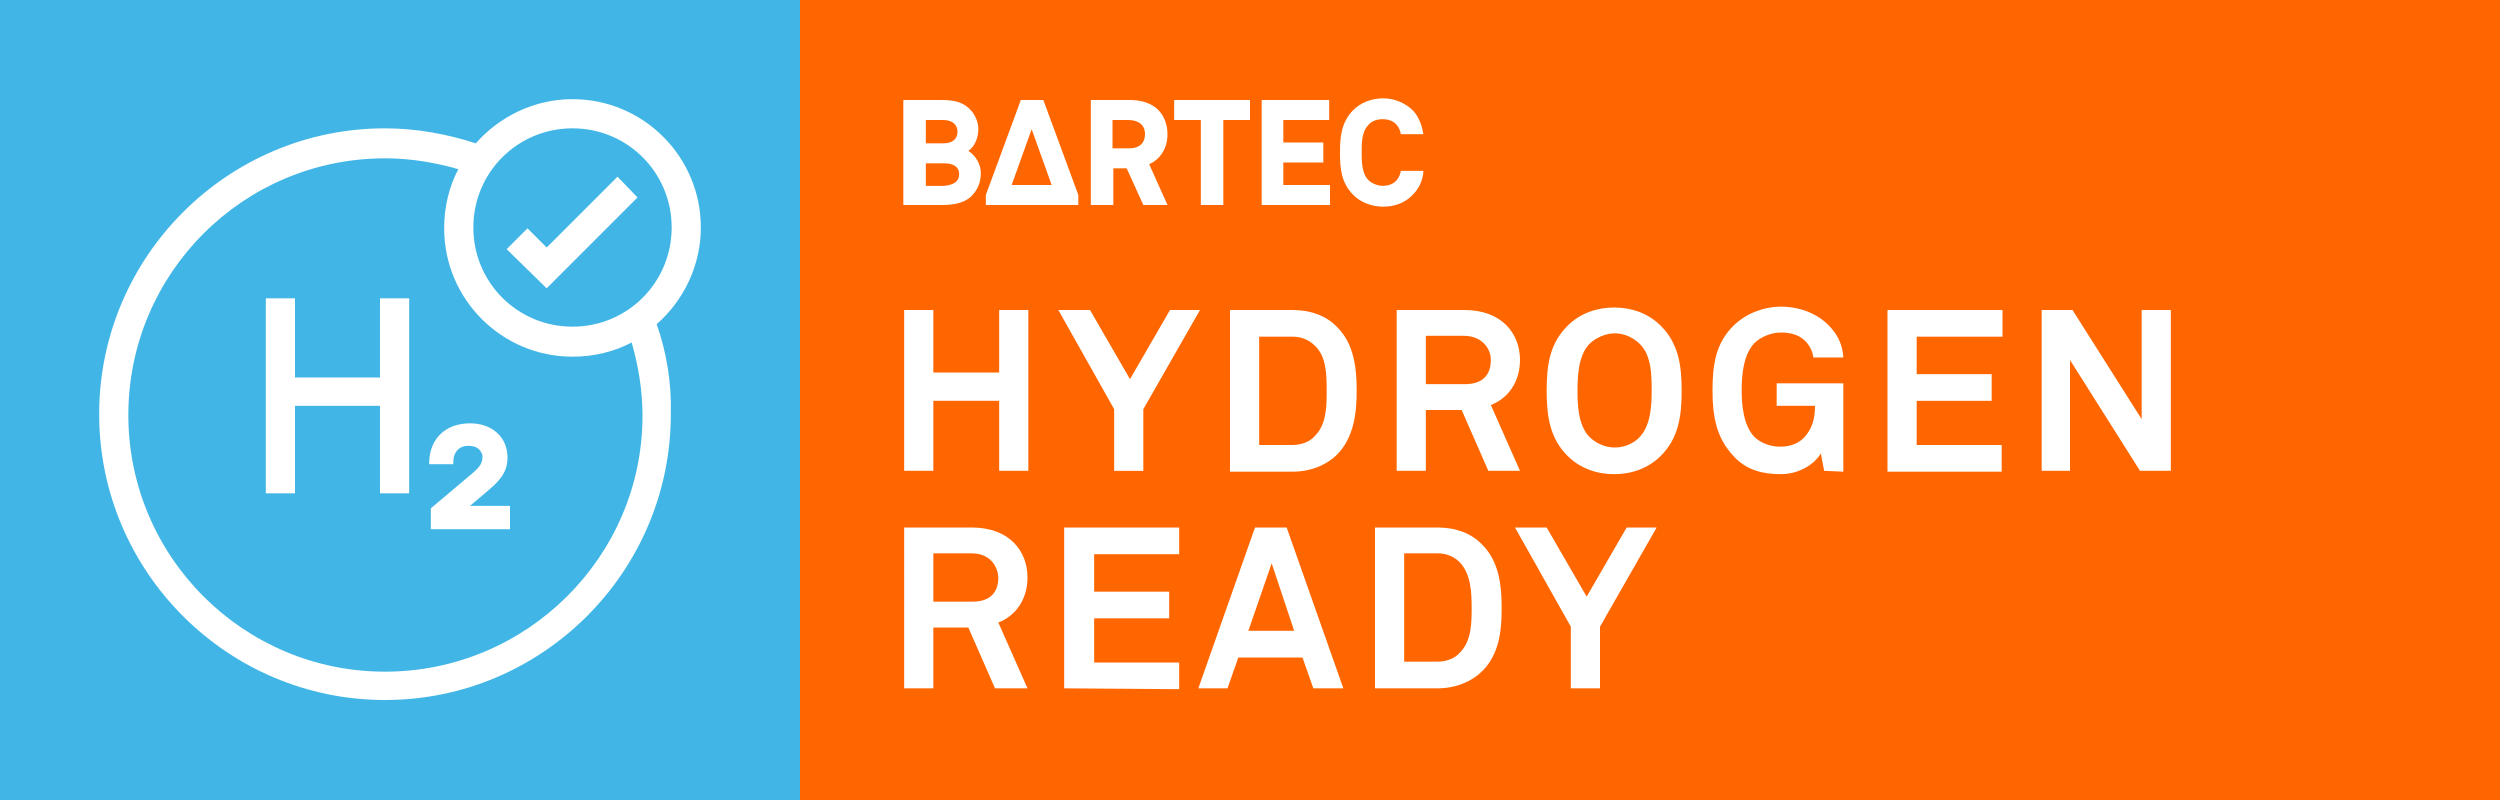 <?xml version="1.0" encoding="UTF-8"?>
<svg xmlns="http://www.w3.org/2000/svg" xmlns:xlink="http://www.w3.org/1999/xlink" version="1.1" id="H2_x5F_Badge_x5F_gross" x="0px" y="0px" viewBox="0 0 300 96" style="enable-background:new 0 0 300 96;" xml:space="preserve">
<rect x="0" y="0" width="300" height="96" fill="#333333" stroke="none"/>
<style type="text/css">
	.st0{fill:#FF6600;}
	.st1{fill:#FFFFFF;}
	.st2{fill:#41B6E6;}
	.st3{fill:#FFFFFF;stroke:#000000;stroke-width:4;stroke-miterlimit:10;}
</style>
<g id="Grafik">
	<g>
		<g>
			<rect x="96" class="st0" width="204" height="96"></rect>
			<g>
				<g>
					<path class="st1" d="M119.9,56.5v-8.4H112v8.4h-3.5V37.2h3.5v7.5h7.9v-7.5h3.5v19.3H119.9z"></path>
					<path class="st1" d="M137.2,49.1v7.4h-3.5v-7.4L127,37.2h3.8l4.8,8.3l4.8-8.3h3.6L137.2,49.1z"></path>
					<path class="st1" d="M160.5,54.5c-1.3,1.3-3.2,2.1-5.4,2.1h-7.5V37.2h7.5c2.2,0,4.1,0.7,5.4,2.1c2,2,2.3,4.9,2.3,7.6       C162.8,49.5,162.5,52.4,160.5,54.5z M157.8,41.5c-0.7-0.7-1.6-1.1-2.7-1.1h-4v13h4c1.1,0,2.1-0.4,2.7-1.1       c1.4-1.4,1.4-3.6,1.4-5.4S159.2,42.8,157.8,41.5z"></path>
					<path class="st1" d="M178.6,56.5l-3.2-7.3h-4.3v7.3h-3.5V37.2h8.1c4.6,0,6.7,2.9,6.7,6c0,2.6-1.4,4.6-3.5,5.4l3.5,7.9       C182.4,56.5,178.6,56.5,178.6,56.5z M175.7,40.3h-4.6v5.8h4.7c2,0,3.1-1,3.1-2.9C178.9,41.7,177.7,40.3,175.7,40.3z"></path>
					<path class="st1" d="M199.3,54.7c-1.5,1.5-3.5,2.2-5.6,2.2s-4.1-0.7-5.6-2.2c-2.1-2.1-2.5-4.7-2.5-7.8c0-3.2,0.4-5.7,2.5-7.8       c1.5-1.5,3.5-2.2,5.6-2.2s4.1,0.7,5.6,2.2c2.1,2.1,2.5,4.7,2.5,7.8S201.4,52.6,199.3,54.7z M196.8,41.3c-0.8-0.8-1.9-1.3-3-1.3       s-2.3,0.5-3.1,1.3c-1.3,1.4-1.4,3.8-1.4,5.6s0.1,4.1,1.4,5.5c0.8,0.8,1.9,1.3,3.1,1.3c1.1,0,2.3-0.5,3-1.3       c1.3-1.4,1.4-3.8,1.4-5.5C198.2,45.1,198.2,42.7,196.8,41.3z"></path>
					<path class="st1" d="M218.9,56.5l-0.4-2.1c-0.6,1.1-2.4,2.5-4.8,2.5c-2.2,0-4.2-0.5-5.7-2.2c-2-2.1-2.5-4.7-2.5-7.8       c0-3.2,0.4-5.7,2.5-7.8c1.5-1.5,3.7-2.3,5.7-2.3c2.4,0,4.4,0.9,5.7,2.2c1,1,1.7,2.2,1.8,3.9h-3.6c-0.1-0.8-0.4-1.3-0.8-1.8       c-0.7-0.8-1.7-1.2-3.1-1.2c-1.1,0-2.4,0.5-3.2,1.3c-1.3,1.4-1.5,3.8-1.5,5.6s0.2,4.2,1.5,5.6c0.8,0.8,2,1.2,3.1,1.2       c1.3,0,2.2-0.4,2.9-1.1c1-1.1,1.3-2.3,1.3-3.8h-4.6V46h8v10.6L218.9,56.5L218.9,56.5z"></path>
					<path class="st1" d="M226.5,56.5V37.2h13.8v3.2H230v4.5h9v3.2h-9v5.3h10.2v3.2h-13.7V56.5z"></path>
					<path class="st1" d="M256.8,56.5l-8.4-13.3v13.3H245V37.2h3.7l8.3,13.1V37.2h3.5v19.3H256.8z"></path>
				</g>
			</g>
			<g>
				<g>
					<path class="st1" d="M108.4,24.6V12h4.6c1.3,0,2.2,0.2,2.9,0.7c0.9,0.6,1.5,1.7,1.5,2.8c0,0.8-0.3,2-1.2,2.6       c0.9,0.6,1.5,1.6,1.5,2.7c0,1.2-0.5,2.2-1.3,2.9c-0.9,0.7-2,0.9-3.4,0.9H108.4z M115.1,20.9c0-0.9-0.7-1.3-1.8-1.3h-2.2v2.7       h2.2C114.4,22.2,115.1,21.8,115.1,20.9z M111.1,17.2h2.1c1.2,0,1.7-0.6,1.7-1.4s-0.6-1.4-1.7-1.4h-2.1V17.2z"></path>
				</g>
				<g>
					<path class="st1" d="M137.2,24.6l-2-4.4h-1.6v4.4h-2.7V12h4.7c1.4,0,2.6,0.4,3.4,1.2c0.7,0.7,1.1,1.8,1.1,2.9       c0,1.6-0.8,3-2.2,3.6l2.2,4.9H137.2z M135.5,17.8c1.3,0,1.9-0.7,1.9-1.7c0-1.2-0.9-1.7-2-1.7h-1.9v3.4H135.5z"></path>
				</g>
				<g>
					<polygon class="st1" points="144.1,24.6 144.1,14.4 140.9,14.4 140.9,12 150,12 150,14.4 146.8,14.4 146.8,24.6      "></polygon>
				</g>
				<g>
					<polygon class="st1" points="151.4,24.6 151.4,12 159.5,12 159.5,14.4 154,14.4 154,17.1 158.8,17.1 158.8,19.5 154,19.5        154,22.2 159.6,22.2 159.6,24.6      "></polygon>
				</g>
				<g>
					<path class="st1" d="M160.8,18.3c0,1.8,0.1,3.6,1.6,5.1c0.9,0.9,2.2,1.4,3.6,1.4c1.4,0,2.7-0.5,3.6-1.5       c0.9-0.9,1.2-2.1,1.2-2.8h-2.7c-0.1,0.6-0.5,1.8-2.2,1.8c-0.6,0-1.3-0.3-1.7-0.7c-0.8-0.8-0.8-2.3-0.8-3.3c0-1.1,0-2.5,0.8-3.3       c0.4-0.5,1.1-0.7,1.7-0.7c1.7,0,2.1,1.2,2.2,1.8h2.7c-0.1-0.7-0.4-1.9-1.2-2.8c-0.9-0.9-2.2-1.5-3.6-1.5       c-1.4,0-2.7,0.5-3.6,1.4C160.9,14.7,160.8,16.6,160.8,18.3z"></path>
				</g>
				<path class="st1" d="M129.4,24.6v-1.2L125.2,12h-2.7l-4.2,11.4v1.2H129.4z M121.4,22.2l2.4-6.7l2.4,6.7H121.4z"></path>
			</g>
			<g>
				<path class="st1" d="M119.4,82.6l-3.2-7.3H112v7.3h-3.5V63.3h8.1c4.6,0,6.7,2.9,6.7,6c0,2.6-1.4,4.6-3.5,5.4l3.5,7.9      C123.3,82.6,119.4,82.6,119.4,82.6z M116.6,66.4H112v5.8h4.7c2,0,3.1-1,3.1-2.9C119.7,67.7,118.6,66.4,116.6,66.4z"></path>
				<path class="st1" d="M127.7,82.6V63.3h13.8v3.2h-10.2V71h9v3.2h-9v5.3h10.2v3.2L127.7,82.6L127.7,82.6z"></path>
				<path class="st1" d="M157.6,82.6l-1.3-3.7h-7.7l-1.3,3.7h-3.5l6.8-19.3h3.8l6.8,19.3H157.6z M152.6,67.6l-2.8,8.1h5.5      L152.6,67.6z"></path>
				<path class="st1" d="M177.9,80.5c-1.3,1.3-3.2,2.1-5.4,2.1H165V63.3h7.5c2.2,0,4.1,0.7,5.4,2.1c2,2,2.3,4.9,2.3,7.6      S179.9,78.5,177.9,80.5z M175.2,67.5c-0.7-0.7-1.6-1.1-2.7-1.1h-4v13h4c1.1,0,2.1-0.4,2.7-1.1c1.4-1.4,1.4-3.6,1.4-5.4      S176.5,68.9,175.2,67.5z"></path>
				<path class="st1" d="M192,75.2v7.4h-3.5v-7.4l-6.7-11.9h3.8l4.8,8.3l4.8-8.3h3.6L192,75.2z"></path>
			</g>
		</g>
		<g>
			<rect class="st2" width="96" height="96"></rect>
			<g>
				<polygon class="st1" points="45.6,59.2 45.6,48.7 35.4,48.7 35.4,59.2 31.9,59.2 31.9,35.8 35.4,35.8 35.4,45.3 45.6,45.3       45.6,35.8 49.1,35.8 49.1,59.2     "></polygon>
				<path class="st1" d="M51.7,63.5V61l5.1-4.3c0.7-0.6,1.1-1.1,1.1-1.9c0-0.3-0.1-0.4-0.2-0.6c-0.3-0.5-0.8-0.7-1.5-0.7      c-1.4,0-1.8,1.1-1.8,1.9v0.3h-2.9v-0.3c0.1-2.8,2-4.6,4.9-4.6c2.7,0,4.5,1.7,4.5,4.1c0,2-1.2,3-2.6,4.2l-1.9,1.6h4.8v2.8H51.7z"></path>
				<path class="st1" d="M78.8,38.9c3.2-2.8,5.3-7,5.3-11.6c0-8.5-6.9-15.4-15.4-15.4c-4.6,0-8.8,2.1-11.6,5.3      c-3.4-1.1-7.1-1.8-10.9-1.8c-18.9,0-34.3,15.4-34.3,34.3S27.3,84,46.2,84s34.3-15.4,34.3-34.3C80.6,46,80,42.3,78.8,38.9      L78.8,38.9z M46.2,80.6c-17,0-30.8-13.8-30.8-30.8S29.2,19,46.2,19c3.1,0,6,0.5,8.8,1.3c-1.1,2.1-1.7,4.5-1.7,7.1      c0,8.5,6.9,15.4,15.4,15.4c2.6,0,5-0.6,7.1-1.7c0.8,2.8,1.3,5.7,1.3,8.8C77.1,66.8,63.2,80.6,46.2,80.6z M68.7,39.2      c-6.6,0-11.9-5.3-11.9-11.9s5.3-11.9,11.9-11.9s11.9,5.3,11.9,11.9S75.3,39.2,68.7,39.2z"></path>
				<polygon class="st1" points="65.6,29.7 63.3,27.4 60.8,29.9 65.6,34.6 76.5,23.7 74.1,21.2     "></polygon>
			</g>
			<path class="st3" d="M48,48"></path>
			<path class="st3" d="M48,48"></path>
		</g>
	</g>
</g>
</svg>
